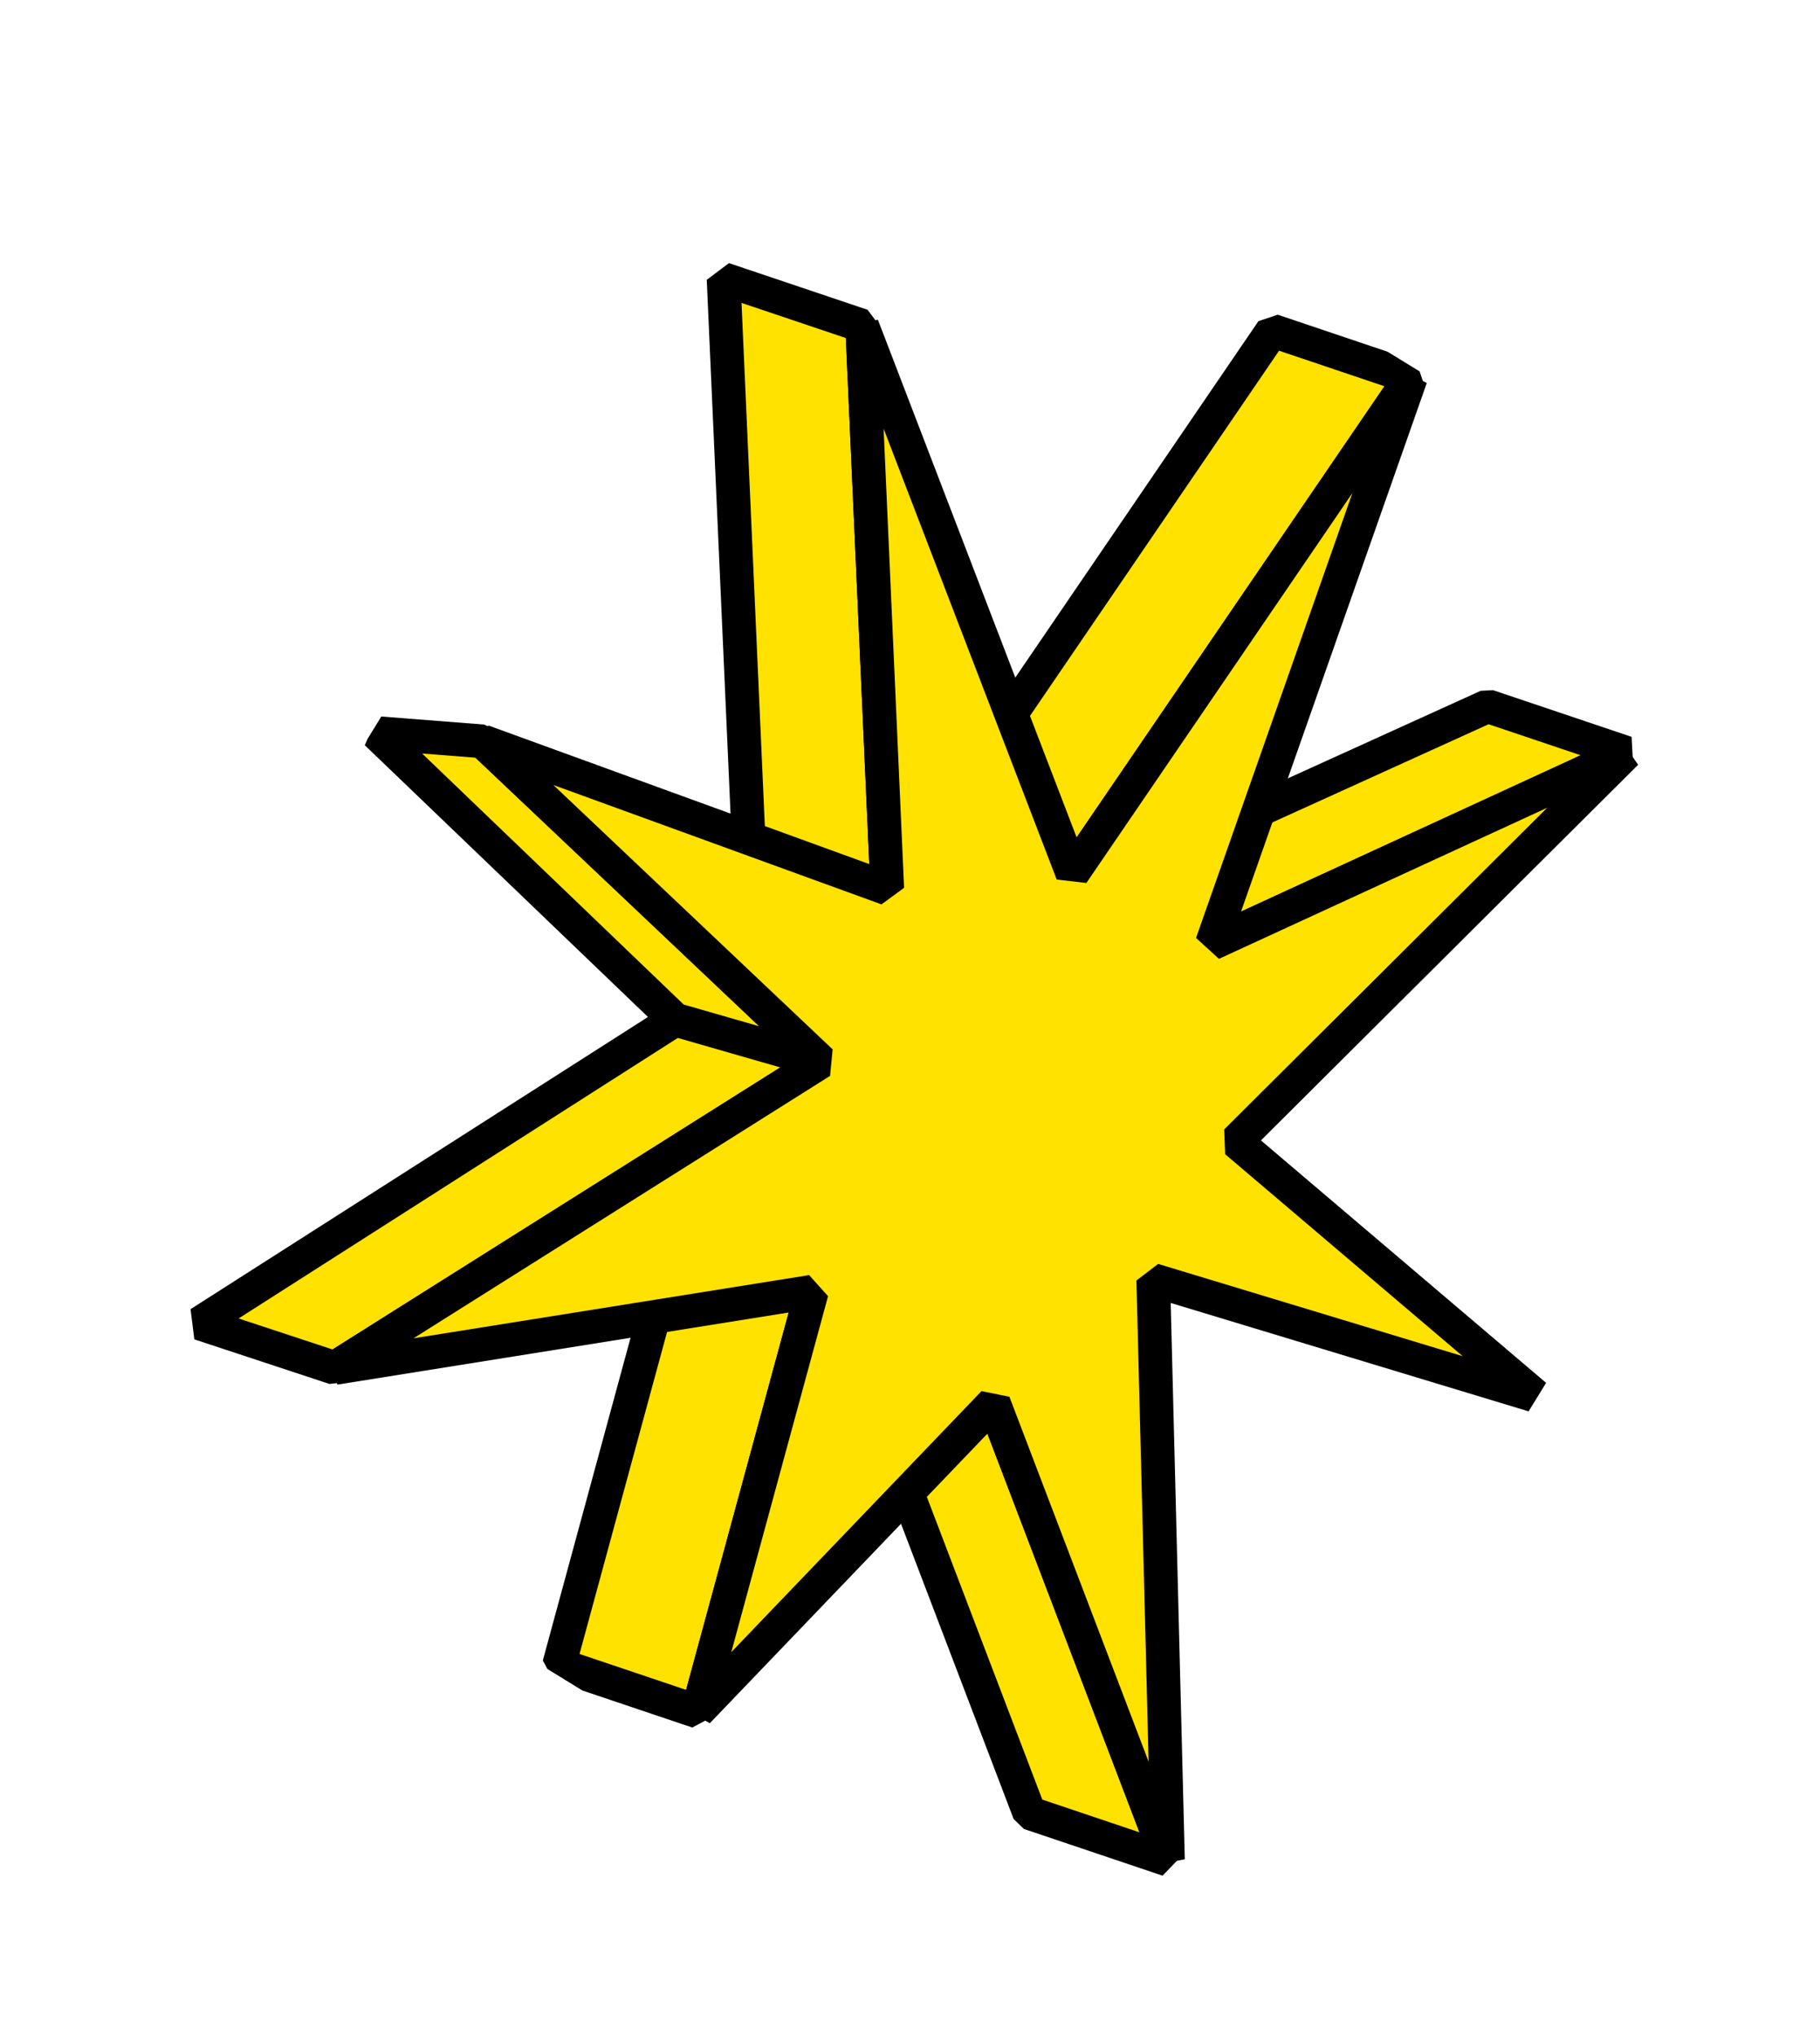 <?xml version="1.0" encoding="UTF-8"?> <svg xmlns="http://www.w3.org/2000/svg" width="270" height="302" viewBox="0 0 270 302" fill="none"><g clip-path="url(#clip0_259_194)"><path d="M179.793 139.939L168.066 128.626L220.697 104.731L241.254 111.654L179.793 139.939Z" fill="#FFE200" stroke="black" stroke-width="5" stroke-miterlimit="10" stroke-linejoin="bevel"></path><path d="M173.267 275.821L152.71 268.897L126.856 201.128L147.413 208.052L173.267 275.821Z" fill="#FFE200" stroke="black" stroke-width="5" stroke-miterlimit="10" stroke-linejoin="bevel"></path><path d="M159.097 129.551L138.545 122.63L188.754 49.042L209.308 55.971L159.097 129.551Z" fill="#FFE200" stroke="black" stroke-width="5" stroke-miterlimit="10" stroke-linejoin="bevel"></path><path d="M103.5 253.848L82.943 246.924L99.876 184.656L120.43 191.585L103.5 253.848Z" fill="#FFE200" stroke="black" stroke-width="5" stroke-miterlimit="10" stroke-linejoin="bevel"></path><path d="M131.623 131.784L111.066 124.861L107.346 41.391L127.903 48.314L131.623 131.784Z" fill="#FFE200" stroke="black" stroke-width="5" stroke-miterlimit="10" stroke-linejoin="bevel"></path><path d="M49.667 202.888L29.613 196.274L101.254 150.526L121.808 157.455L49.667 202.888Z" fill="#FFE200" stroke="black" stroke-width="5" stroke-miterlimit="10" stroke-linejoin="bevel"></path><path d="M121.808 157.455L100.141 151.219L55.844 108.72L71.607 109.952L121.808 157.455Z" fill="#FFE200" stroke="black" stroke-width="5" stroke-miterlimit="10" stroke-linejoin="bevel"></path><path d="M227.759 207.012L171.09 189.851L173.267 275.821L147.413 208.052L103.5 253.848L120.43 191.585L49.667 202.888L121.808 157.455L71.607 109.952L131.623 131.785L127.903 48.315L159.097 129.551L209.308 55.971L179.793 139.939L241.254 111.654L183.375 169.284L227.759 207.012Z" fill="#FFE200" stroke="black" stroke-width="5" stroke-miterlimit="10" stroke-linejoin="bevel"></path></g><defs><clipPath id="clip0_259_194"><rect width="198.969" height="231.71" fill="white" transform="translate(121.601 0.409) rotate(31.564)"></rect></clipPath></defs></svg> 